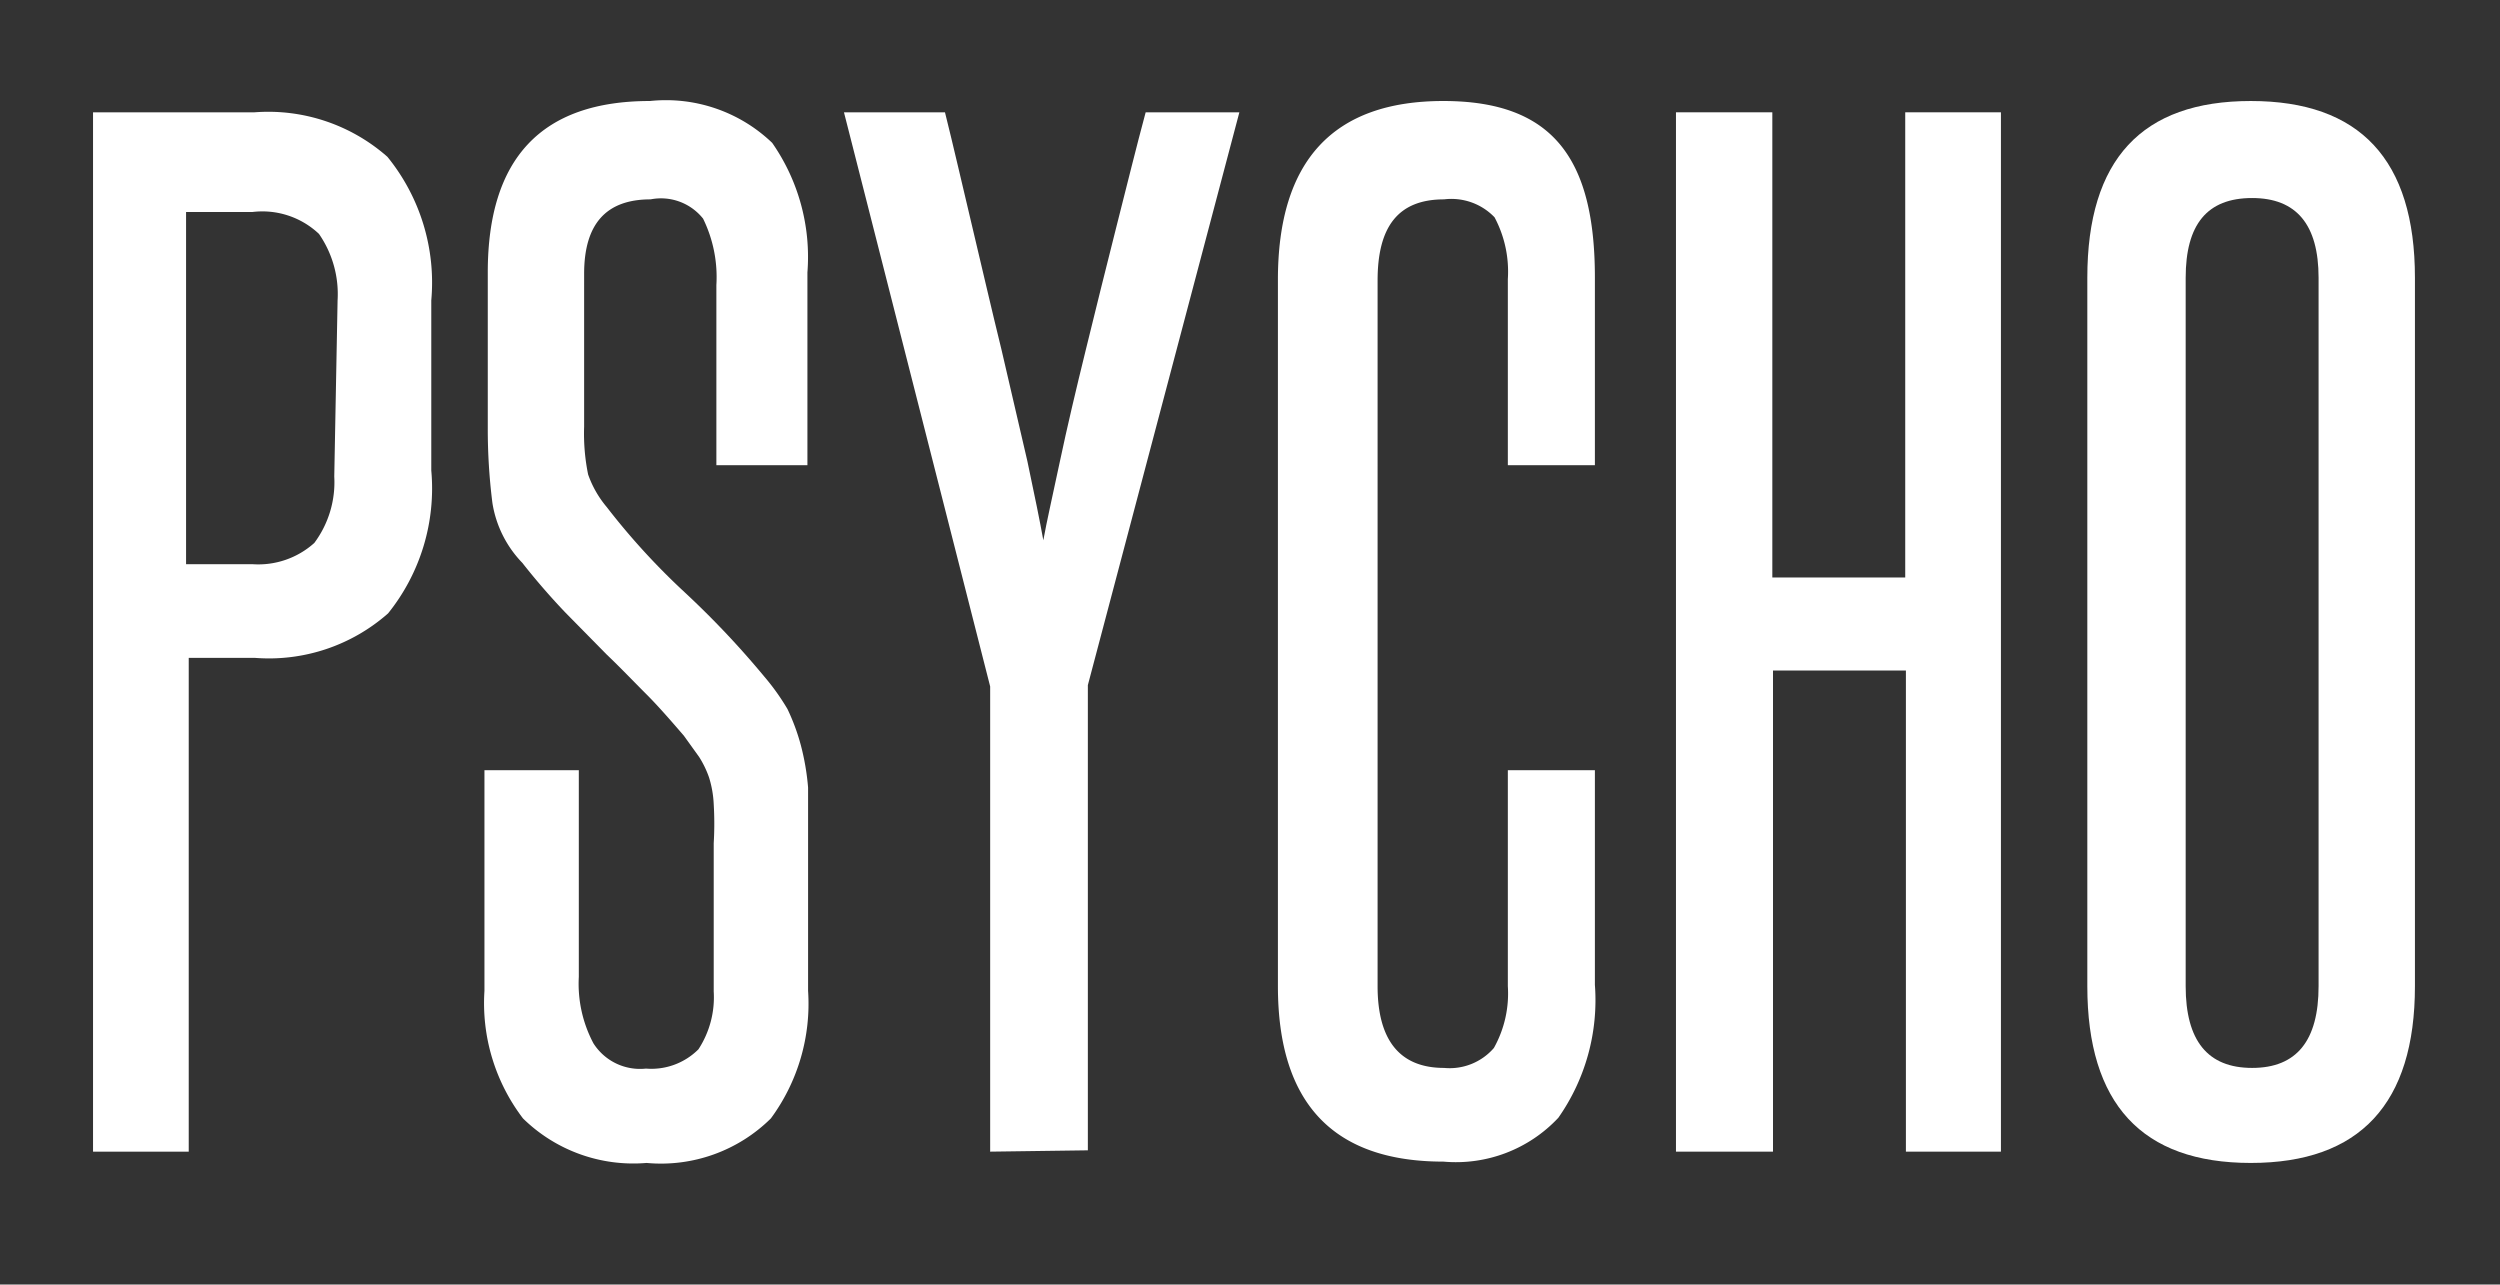 <svg id="Layer_1" data-name="Layer 1" xmlns="http://www.w3.org/2000/svg" viewBox="0 0 37.62 19.33"><rect x="0" y="0" width="37.62" height="19.33" fill="#333333" stroke="none"/><defs><style>.cls-1{fill:#fff;}</style></defs><title>psycho</title><path class="cls-1" d="M1.4,17.33V1.69H3.83a2.71,2.71,0,0,1,2,.67,3,3,0,0,1,.66,2.16V7.08a3,3,0,0,1-.65,2.15,2.71,2.71,0,0,1-2,.67h-1v7.43ZM5.08,4.52a1.59,1.59,0,0,0-.28-1,1.24,1.24,0,0,0-1-.33h-1V8.49h1a1.26,1.26,0,0,0,.93-.32,1.53,1.53,0,0,0,.3-1Z"/><path class="cls-1" d="M10.74,12.69a5,5,0,0,0,0-.59,1.59,1.59,0,0,0-.07-.4,1.48,1.48,0,0,0-.15-.31l-.23-.32c-.19-.22-.38-.44-.57-.63s-.39-.4-.59-.59l-.62-.63c-.21-.22-.43-.47-.65-.75a1.67,1.67,0,0,1-.45-.9,8.85,8.85,0,0,1-.07-1.13V4.1c0-1.72.81-2.58,2.44-2.58a2.31,2.31,0,0,1,1.84.63,3,3,0,0,1,.53,1.95V7H10.78V4.29a2,2,0,0,0-.2-1A.81.81,0,0,0,9.79,3c-.67,0-1,.37-1,1.12V6.42a3.08,3.08,0,0,0,.06.72,1.56,1.56,0,0,0,.28.49A10.48,10.48,0,0,0,10.3,8.91a13.47,13.47,0,0,1,1.2,1.27,3.46,3.46,0,0,1,.35.49,3.16,3.16,0,0,1,.2.54,3.69,3.69,0,0,1,.11.64c0,.24,0,.52,0,.82v2.24a2.91,2.91,0,0,1-.56,1.92,2.35,2.35,0,0,1-1.87.67,2.37,2.37,0,0,1-1.86-.67,2.86,2.86,0,0,1-.58-1.92V11.59H8.71V14.7a1.91,1.91,0,0,0,.22,1,.83.83,0,0,0,.79.38,1,1,0,0,0,.79-.29,1.43,1.43,0,0,0,.23-.87Z"/><path class="cls-1" d="M14.9,17.33v-7L12.7,1.69h1.52c.13.52.26,1.09.41,1.72s.29,1.24.44,1.85l.39,1.68c.11.52.19.91.24,1.19.05-.28.14-.67.25-1.19s.24-1.07.39-1.68.3-1.22.46-1.85.3-1.2.44-1.72h1.41l-2.28,8.62v7Z"/><path class="cls-1" d="M22.69,11.59H24v3.23a3.08,3.08,0,0,1-.55,2,2.11,2.11,0,0,1-1.73.66q-2.49,0-2.49-2.64V4.21c0-1.79.83-2.69,2.49-2.69S24,2.4,24,4.18V7H22.69V4.2a1.74,1.74,0,0,0-.2-.93A.9.9,0,0,0,21.73,3c-.69,0-1,.41-1,1.22V14.84c0,.82.34,1.23,1,1.23a.88.88,0,0,0,.75-.3,1.68,1.68,0,0,0,.21-.93Z"/><path class="cls-1" d="M28.68,17.33V10.09h-2v7.24H25.22V1.69h1.45v7h2v-7h1.44V17.33Z"/><path class="cls-1" d="M31.41,4.18c0-1.78.82-2.66,2.46-2.66s2.47.88,2.47,2.66V14.84c0,1.77-.83,2.66-2.47,2.66s-2.46-.89-2.46-2.66Zm3.48,0q0-1.2-1-1.2c-.68,0-1,.4-1,1.2V14.84c0,.82.33,1.23,1,1.23s1-.41,1-1.23Z"/></svg>